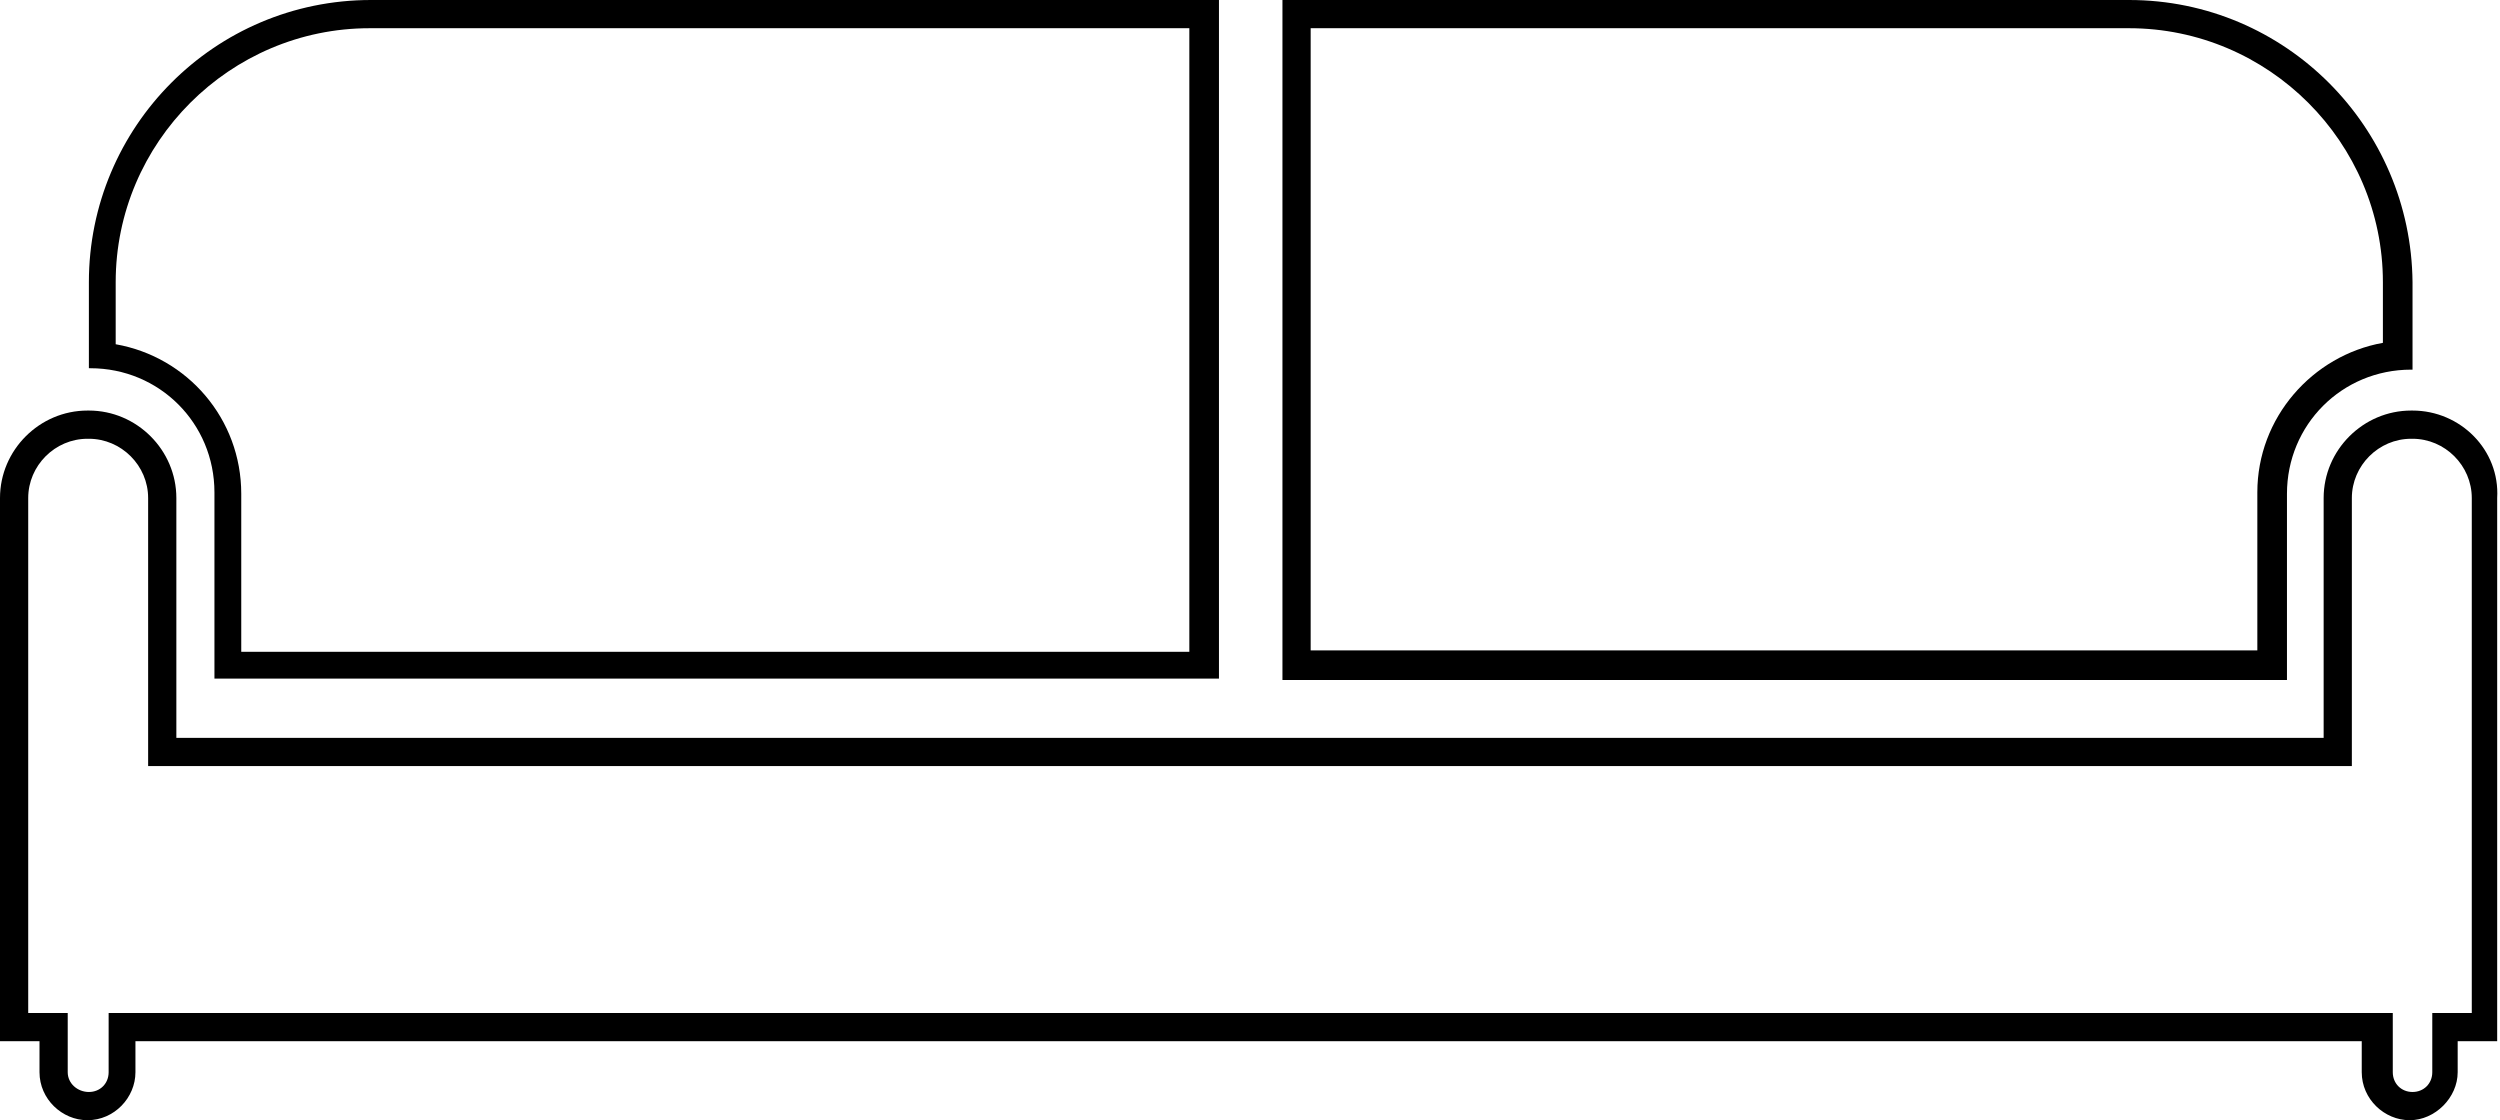 <?xml version="1.0" encoding="utf-8"?>
<!-- Generator: Adobe Illustrator 23.0.6, SVG Export Plug-In . SVG Version: 6.00 Build 0)  -->
<svg version="1.1" id="Layer_1" xmlns="http://www.w3.org/2000/svg" xmlns:xlink="http://www.w3.org/1999/xlink" x="0px" y="0px"
	 viewBox="0 0 177.2 79.4" style="enable-background:new 0 0 177.2 79.4;" xml:space="preserve">
<g>
	<path d="M84.3,2v44.2H17.1V35c0-5.3-3.8-9.7-8.9-10.6V20c0-9.9,8.1-18,18-18H84.3 M86.3,0H26.3c-11.1,0-20,9-20,20v6.1h0.1
		c4.9,0,8.8,3.9,8.8,8.8v13.2h71.2V0L86.3,0z"/>
</g>
<g>
	<path d="M150.9,2c9.9,0,18,8.1,18,18v4.3c-5,0.9-8.9,5.3-8.9,10.6v11.2H92.9V2H150.9 M150.9,0H90.9v48.2h71.2V35
		c0-4.9,3.9-8.8,8.8-8.8h0.1V20C170.9,9,162,0,150.9,0L150.9,0z"/>
</g>
<g>
	<path d="M171,31.1c2.3,0,4.2,1.9,4.2,4.2v36.5h-0.8h-2v2V76c0,0.8-0.6,1.4-1.4,1.4s-1.4-0.6-1.4-1.4v-2.2v-2h-2h-2.8H12.5H9.7h-2v2
		V76c0,0.8-0.6,1.4-1.4,1.4S4.8,76.8,4.8,76v-2.2v-2h-2H2V35.3c0-2.3,1.9-4.2,4.2-4.2h0.1c2.3,0,4.2,1.9,4.2,4.2v17v2h2h152.2h2v-2
		v-17c0-2.3,1.9-4.2,4.2-4.2H171 M171,29.1h-0.1c-3.4,0-6.2,2.8-6.2,6.2v17H12.5v-17c0-3.4-2.8-6.2-6.2-6.2H6.2
		c-3.4,0-6.2,2.8-6.2,6.2v38.5h2.8V76c0,1.9,1.6,3.4,3.4,3.4c1.9,0,3.4-1.6,3.4-3.4v-2.2h2.8h152.2h2.8V76c0,1.9,1.6,3.4,3.4,3.4
		s3.4-1.6,3.4-3.4v-2.2h2.8V35.3C177.2,31.9,174.4,29.1,171,29.1L171,29.1z"/>
</g>
</svg>
